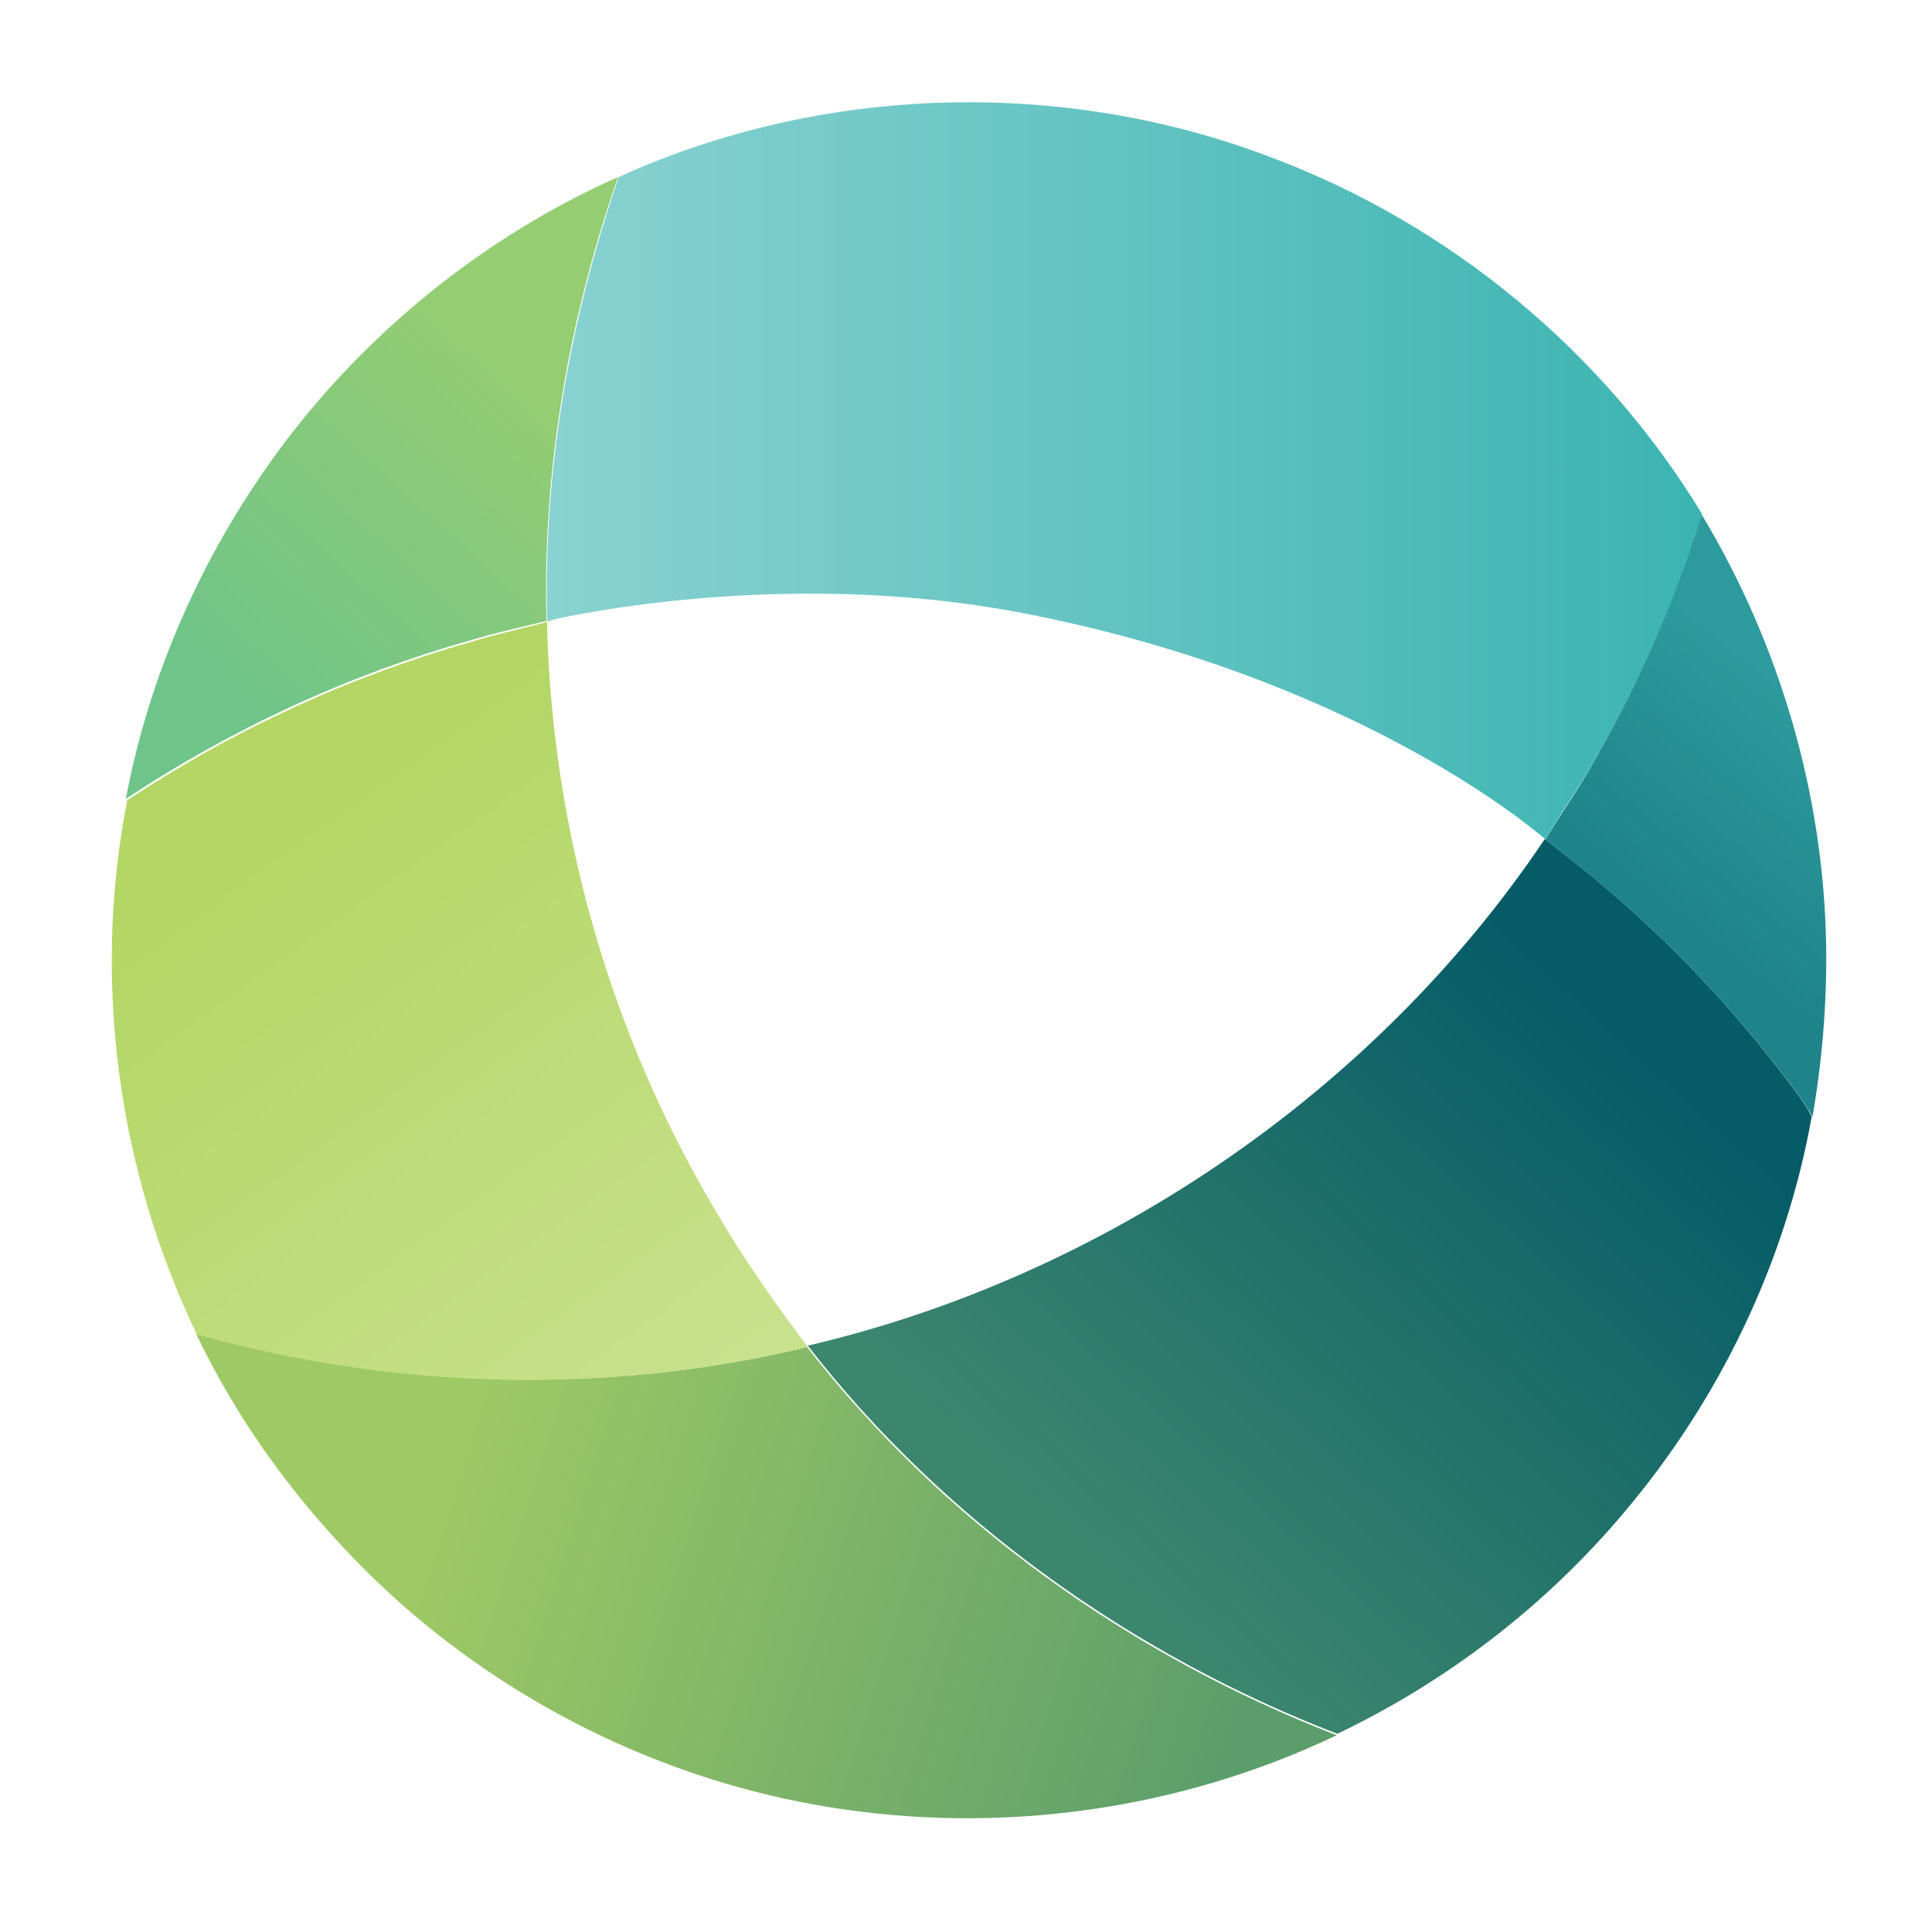 <?xml version="1.0" encoding="UTF-8" standalone="no"?>
<svg xmlns="http://www.w3.org/2000/svg" xmlns:xlink="http://www.w3.org/1999/xlink" version="1.1" preserveAspectRatio="xMidYMid meet" viewBox="0 0 640 640" width="500" height="500">
  <defs>
    <path d="M204.78 58.61C188.33 105.43 179.65 156.14 181.02 205.7C181.02 205.7 181.02 205.7 181.02 205.7C173.49 207.53 164.12 209.59 155.9 212.1C115.47 223.52 76.87 241.34 41.69 264.63C49.46 223.29 67.05 183.78 91.94 149.74C120.95 110.23 160.24 78.48 204.78 58.61Z" id="b9u4dUOOO"></path>
    <linearGradient id="gradientb1K5ratkPF" gradientUnits="userSpaceOnUse" x1="83.01" y1="235.43" x2="179.94" y2="129.05">
      <stop style="stop-color: #6fc489;stop-opacity: 1" offset="0%"></stop>
      <stop style="stop-color: #95cd73;stop-opacity: 1" offset="100%"></stop>
    </linearGradient>
    <path d="M563.61 170.3C589.64 213.47 604.26 263.49 604.95 313.97C605.18 332.7 603.58 351.66 600.38 370.16C600.38 370.13 600.38 369.95 600.38 369.93C599.24 367.64 597.87 365.82 596.5 363.76C573.66 332.47 546.25 304.38 515.41 280.85C513.58 279.25 513.81 279.48 511.99 278.11C517.01 269.43 523.18 261.21 527.97 252.3C542.82 226.49 554.7 198.85 563.61 170.53C563.61 170.48 563.61 170.32 563.61 170.3Z" id="am1oaD7Pk"></path>
    <linearGradient id="gradientbR7rjVzB9" gradientUnits="userSpaceOnUse" x1="555.71" y1="302.93" x2="607.18" y2="238.59">
      <stop style="stop-color: #1e8489;stop-opacity: 1" offset="0%"></stop>
      <stop style="stop-color: #2d9b9d;stop-opacity: 1" offset="100%"></stop>
    </linearGradient>
    <path d="M267.36 446.22C267.59 446.22 267.13 446.22 267.36 446.22C312.13 504 374.71 548.54 442.78 574.81C390.7 599.71 331.09 607.93 274.21 598.56C222.36 590.11 173.03 566.59 133.51 531.87C105.19 506.74 81.21 475.91 64.99 441.88C130.55 460.15 201.12 462.21 267.36 446.22Z" id="a1fTLn2TB4"></path>
    <linearGradient id="gradientbTNd7BNoV" gradientUnits="userSpaceOnUse" x1="151.06" y1="485.62" x2="410.14" y2="567.97">
      <stop style="stop-color: #9ec965;stop-opacity: 1" offset="0%"></stop>
      <stop style="stop-color: #5c9e6b;stop-opacity: 1" offset="100%"></stop>
    </linearGradient>
    <path d="M511.76 277.88C513.81 279.48 514.27 279.94 515.41 280.85C546.25 304.38 573.43 332.24 596.27 363.53C597.64 365.59 599.01 367.42 600.15 369.93C591.47 418.35 569.54 463.8 537.8 501.26C511.76 532.1 479.32 556.99 443.01 574.35C443.01 574.35 443.01 574.35 443.01 574.35C374.94 548.09 312.36 503.55 267.59 445.76C365.35 422.92 455.11 361.93 511.3 278.57C511.33 278.52 511.48 278.29 511.76 277.88" id="ijLRMa9To"></path>
    <linearGradient id="gradienta3uQue2VQG" gradientUnits="userSpaceOnUse" x1="362.96" y1="517.25" x2="529.39" y2="335.38">
      <stop style="stop-color: #3c866e;stop-opacity: 1" offset="0%"></stop>
      <stop style="stop-color: #055c67;stop-opacity: 1" offset="100%"></stop>
    </linearGradient>
    <path d="M184.45 205.02C183.76 205.25 182.62 205.48 181.25 205.7C181.25 205.98 181.25 208.17 181.25 208.44C183.31 276.74 202.49 343.21 237.67 402.13C246.58 417.44 256.85 431.83 267.59 446.22C201.35 462.21 131 460.38 65.45 442.11C65.43 442.11 65.24 442.11 65.22 442.11C38.95 387.52 30.5 324.48 42.15 265.09C77.33 241.79 115.93 223.98 156.36 212.56C165.26 209.82 173.26 208.22 181.48 205.93C181.48 205.93 181.48 205.93 181.48 205.93" id="a1OC38uWpv"></path>
    <linearGradient id="gradientaB55EZ9an" gradientUnits="userSpaceOnUse" x1="88.75" y1="273.4" x2="228.59" y2="468.14">
      <stop style="stop-color: #b3d665;stop-opacity: 1" offset="0%"></stop>
      <stop style="stop-color: #c8e18d;stop-opacity: 1" offset="100%"></stop>
    </linearGradient>
    <path d="" id="ahjOshftc"></path>
    <path d="M181.25 205.7C179.88 156.14 188.79 105.43 205.01 58.61C272.39 28 352.1 25.72 421.31 52.21C480.24 74.37 531.17 116.4 563.83 170.3C554.93 198.85 542.82 226.49 527.97 252.3C523.18 260.98 516.78 269.43 511.99 278.11C511.99 278.11 453.28 225.58 340.45 203.42C257.54 186.97 181.25 205.7 181.25 205.7C181.25 205.7 181.25 205.7 181.25 205.7Z" id="bBGQ1rBnG"></path>
    <linearGradient id="gradienta4mYUPT7un" gradientUnits="userSpaceOnUse" x1="181.02" y1="155.98" x2="563.67" y2="155.98">
      <stop style="stop-color: #89d2d1;stop-opacity: 1" offset="0%"></stop>
      <stop style="stop-color: #3bb4b1;stop-opacity: 1" offset="100%"></stop>
    </linearGradient>
  </defs>
  <g>
    <g>
      <g>
        <g>
          <use xlink:href="#b9u4dUOOO" opacity="1" fill="url(#gradientb1K5ratkPF)"></use>
          <g>
            <use xlink:href="#b9u4dUOOO" opacity="1" fill-opacity="0" stroke="#000000" stroke-width="1" stroke-opacity="0"></use>
          </g>
        </g>
        <g>
          <use xlink:href="#am1oaD7Pk" opacity="1" fill="url(#gradientbR7rjVzB9)"></use>
          <g>
            <use xlink:href="#am1oaD7Pk" opacity="1" fill-opacity="0" stroke="#000000" stroke-width="1" stroke-opacity="0"></use>
          </g>
        </g>
        <g>
          <use xlink:href="#a1fTLn2TB4" opacity="1" fill="url(#gradientbTNd7BNoV)"></use>
          <g>
            <use xlink:href="#a1fTLn2TB4" opacity="1" fill-opacity="0" stroke="#000000" stroke-width="1" stroke-opacity="0"></use>
          </g>
        </g>
        <g>
          <use xlink:href="#ijLRMa9To" opacity="1" fill="url(#gradienta3uQue2VQG)"></use>
          <g>
            <use xlink:href="#ijLRMa9To" opacity="1" fill-opacity="0" stroke="#000000" stroke-width="1" stroke-opacity="0"></use>
          </g>
        </g>
        <g>
          <use xlink:href="#a1OC38uWpv" opacity="1" fill="url(#gradientaB55EZ9an)"></use>
          <g>
            <use xlink:href="#a1OC38uWpv" opacity="1" fill-opacity="0" stroke="#000000" stroke-width="1" stroke-opacity="0"></use>
          </g>
        </g>
        <g>
          <use xlink:href="#ahjOshftc" opacity="1" fill="#c1de82" fill-opacity="1"></use>
          <g>
            <use xlink:href="#ahjOshftc" opacity="1" fill-opacity="0" stroke="#000000" stroke-width="1" stroke-opacity="0"></use>
          </g>
        </g>
        <g>
          <use xlink:href="#bBGQ1rBnG" opacity="1" fill="url(#gradienta4mYUPT7un)"></use>
          <g>
            <use xlink:href="#bBGQ1rBnG" opacity="1" fill-opacity="0" stroke="#000000" stroke-width="1" stroke-opacity="0"></use>
          </g>
        </g>
      </g>
    </g>
  </g>
</svg>
